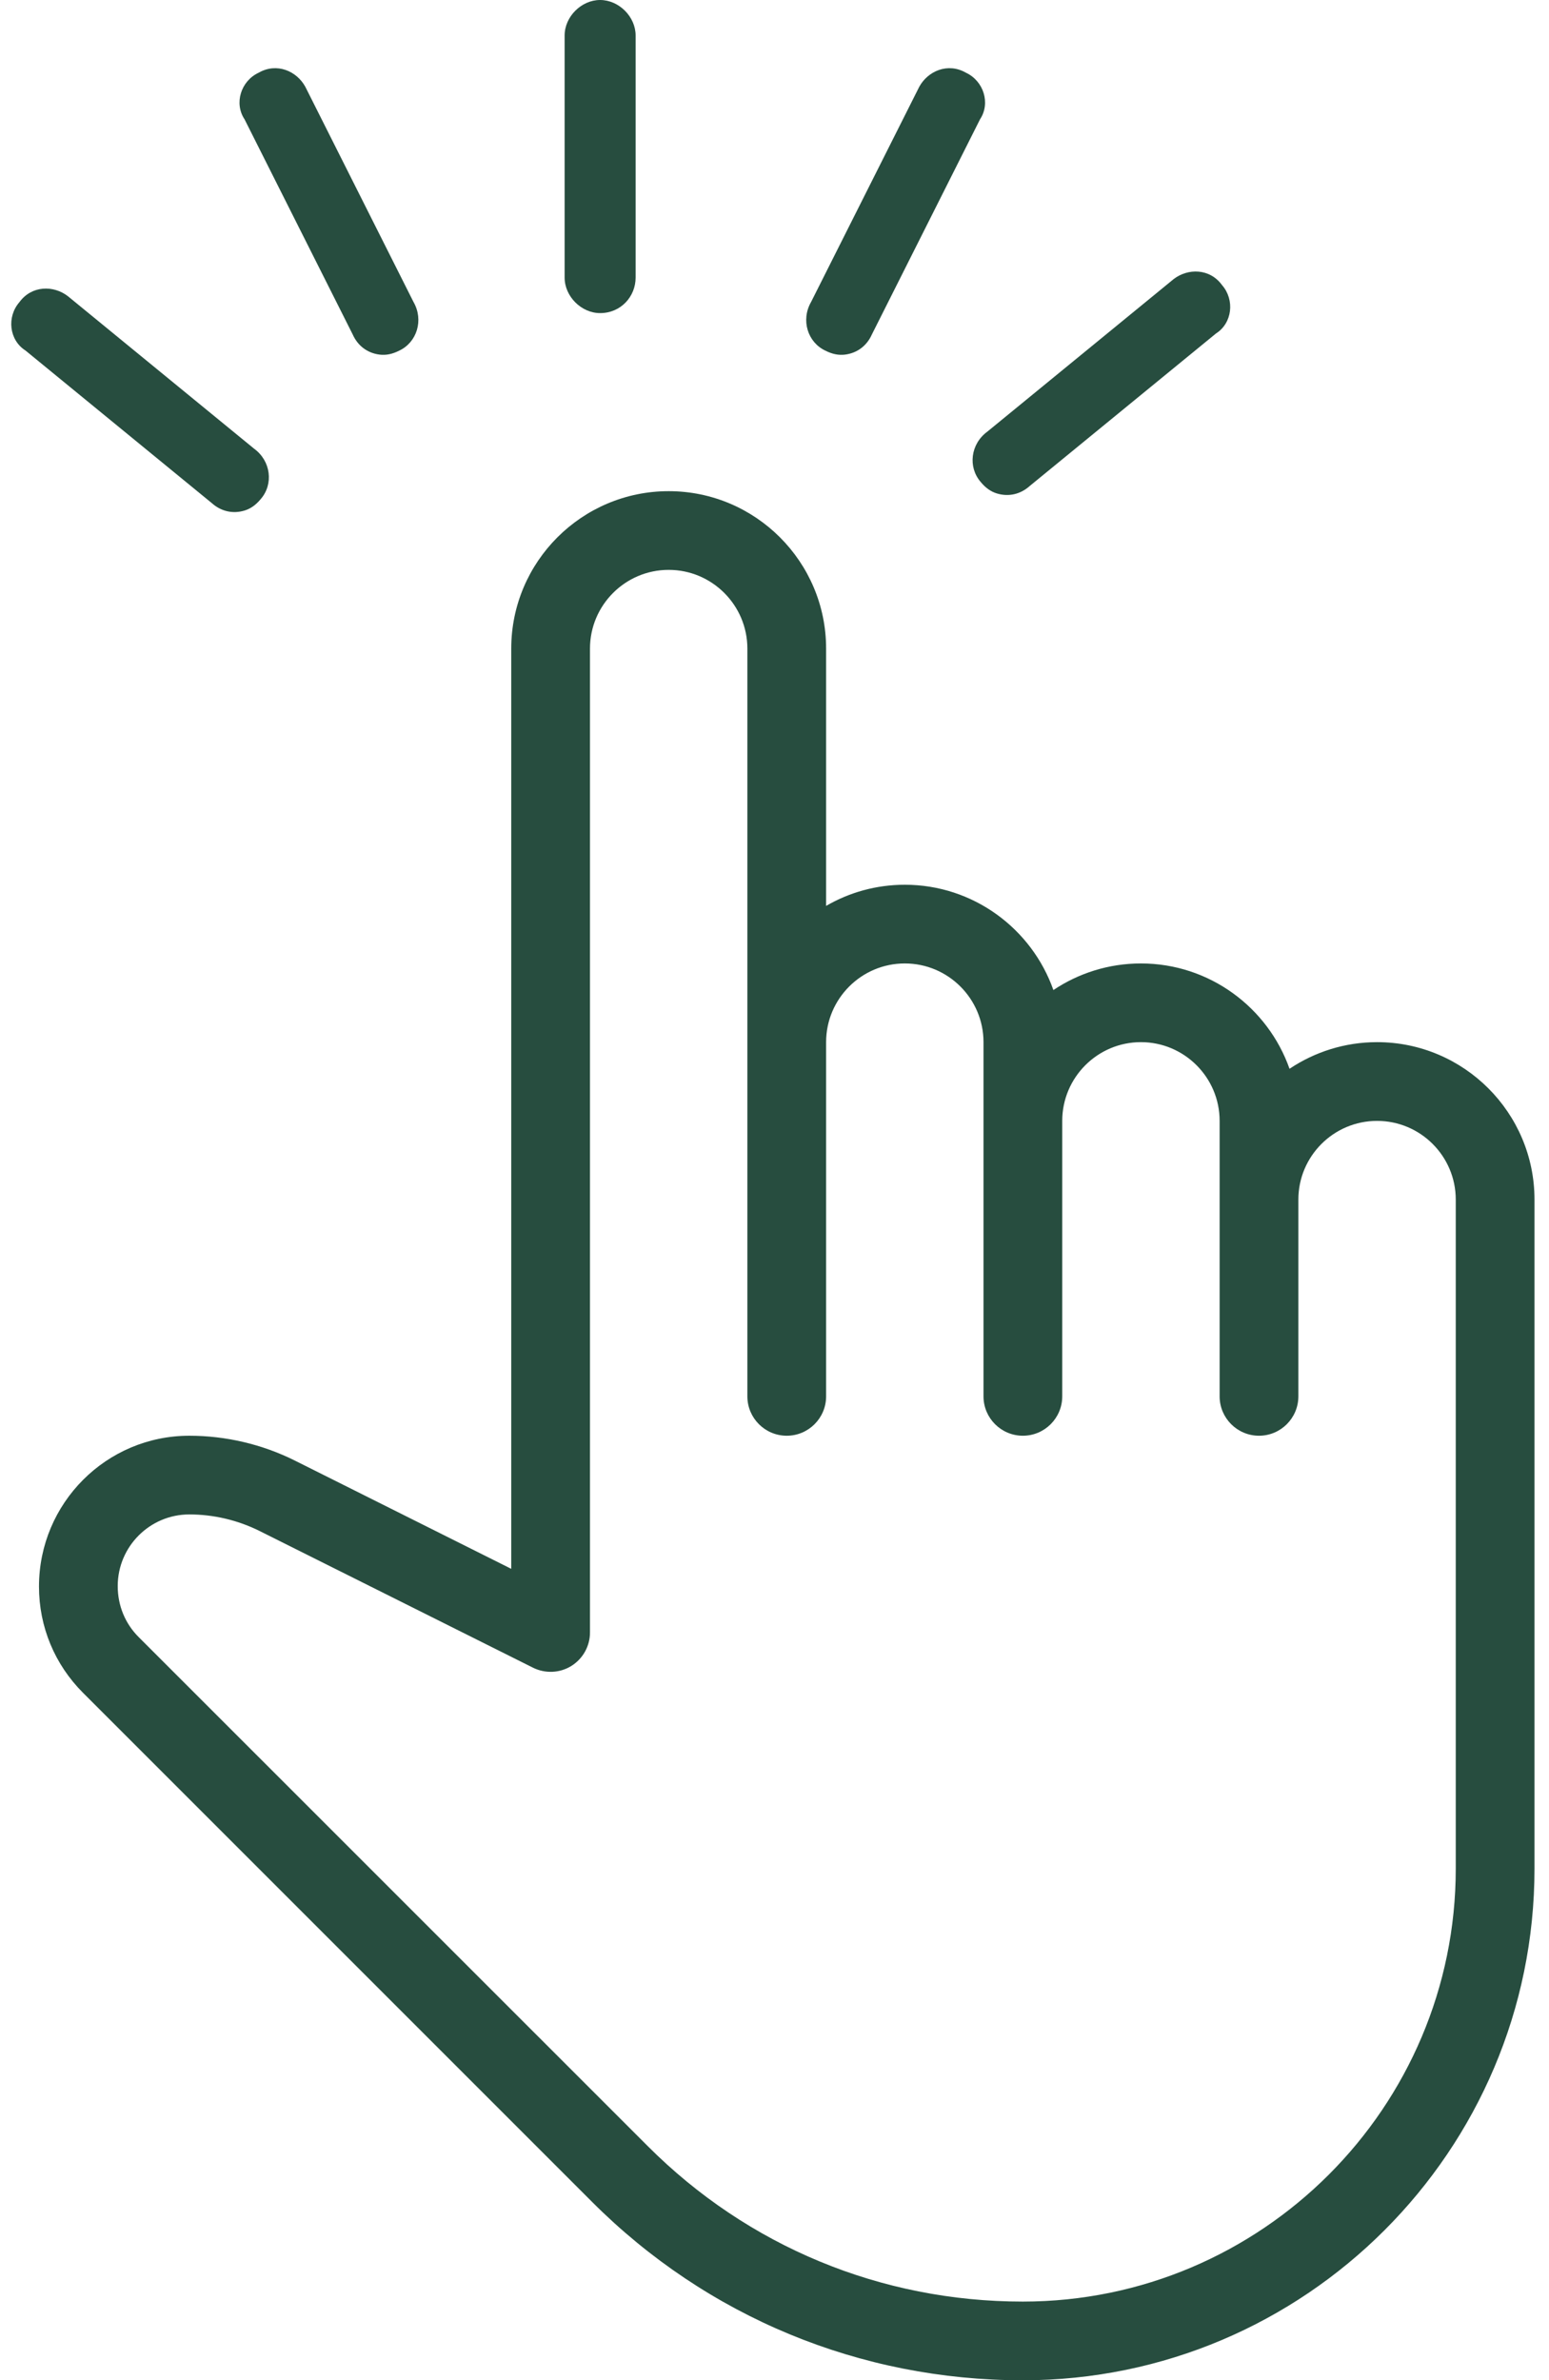 <svg width="41" height="63" viewBox="0 0 41 63" fill="none" xmlns="http://www.w3.org/2000/svg">
<path fill-rule="evenodd" clip-rule="evenodd" d="M34.132 28.288C34.795 27.844 35.593 27.583 36.449 27.583C38.747 27.583 40.616 29.452 40.616 31.75V49.458C40.616 56.925 34.541 63 27.074 63C22.766 63 18.713 61.323 15.67 58.277L2.199 44.806C1.447 44.054 1.032 43.056 1.032 41.992C1.032 39.785 2.816 38 5.011 38C5.976 38 6.943 38.227 7.805 38.658L13.532 41.523V17.167C13.532 14.869 15.401 13 17.699 13C19.997 13 21.866 14.869 21.866 17.167V23.977C22.478 23.621 23.191 23.417 23.949 23.417C25.764 23.417 27.311 24.583 27.882 26.204C28.545 25.76 29.343 25.5 30.199 25.5C32.014 25.5 33.561 26.667 34.132 28.288ZM27.072 60.917C33.391 60.917 38.532 55.777 38.532 49.458V31.75C38.532 30.602 37.599 29.667 36.449 29.667C35.299 29.667 34.366 30.602 34.366 31.75V36.958C34.366 37.533 33.899 38 33.324 38C32.749 38 32.282 37.533 32.282 36.958V29.667C32.282 28.519 31.349 27.583 30.199 27.583C29.049 27.583 28.116 28.519 28.116 29.667V36.958C28.116 37.533 27.649 38 27.074 38C26.499 38 26.032 37.533 26.032 36.958V27.583C26.032 26.436 25.099 25.5 23.949 25.5C22.799 25.5 21.866 26.435 21.866 27.583V36.958C21.866 37.533 21.399 38 20.824 38C20.249 38 19.782 37.533 19.782 36.958V17.167C19.782 16.019 18.849 15.083 17.699 15.083C16.549 15.083 15.616 16.019 15.616 17.167V43.208C15.616 43.569 15.428 43.904 15.122 44.094C14.818 44.283 14.432 44.3 14.109 44.14L6.874 40.523C6.297 40.235 5.655 40.083 5.011 40.083C3.966 40.083 3.116 40.933 3.116 41.979C3.116 42.498 3.314 42.975 3.672 43.331L17.145 56.802C19.795 59.456 23.32 60.917 27.072 60.917Z" fill="#274D3F"/>
<path d="M15.884 8.287C16.437 8.287 16.824 7.845 16.824 7.348V0.939C16.824 0.442 16.382 0 15.884 0C15.387 0 14.945 0.442 14.945 0.939V7.348C14.945 7.845 15.387 8.287 15.884 8.287Z" fill="#274D3F"/>
<path d="M25.566 1.924C25.087 1.649 24.558 1.881 24.331 2.298L21.468 7.993C21.193 8.472 21.377 9.062 21.849 9.282C22.027 9.372 22.198 9.407 22.363 9.386C22.692 9.346 22.946 9.148 23.077 8.853L25.94 3.158C26.222 2.734 26.038 2.144 25.566 1.924Z" fill="#274D3F"/>
<path d="M6.847 1.924C7.326 1.649 7.855 1.881 8.082 2.298L10.945 7.993C11.22 8.472 11.036 9.062 10.564 9.282C10.386 9.372 10.215 9.407 10.05 9.386C9.721 9.346 9.467 9.148 9.336 8.853L6.473 3.158C6.191 2.734 6.375 2.144 6.847 1.924Z" fill="#274D3F"/>
<path d="M32.346 7.546C32.02 7.099 31.444 7.096 31.066 7.386L26.134 11.424C25.688 11.75 25.616 12.363 25.958 12.757C26.084 12.911 26.226 13.012 26.385 13.06C26.702 13.157 27.015 13.079 27.254 12.864L32.186 8.826C32.616 8.553 32.688 7.939 32.346 7.546Z" fill="#274D3F"/>
<path d="M0.514 7.997C0.84 7.551 1.417 7.548 1.794 7.837L6.726 11.876C7.172 12.201 7.244 12.815 6.902 13.208C6.776 13.362 6.634 13.464 6.475 13.512C6.158 13.609 5.846 13.531 5.606 13.316L0.674 9.277C0.244 9.004 0.172 8.391 0.514 7.997Z" fill="#274D3F"/>
</svg>
